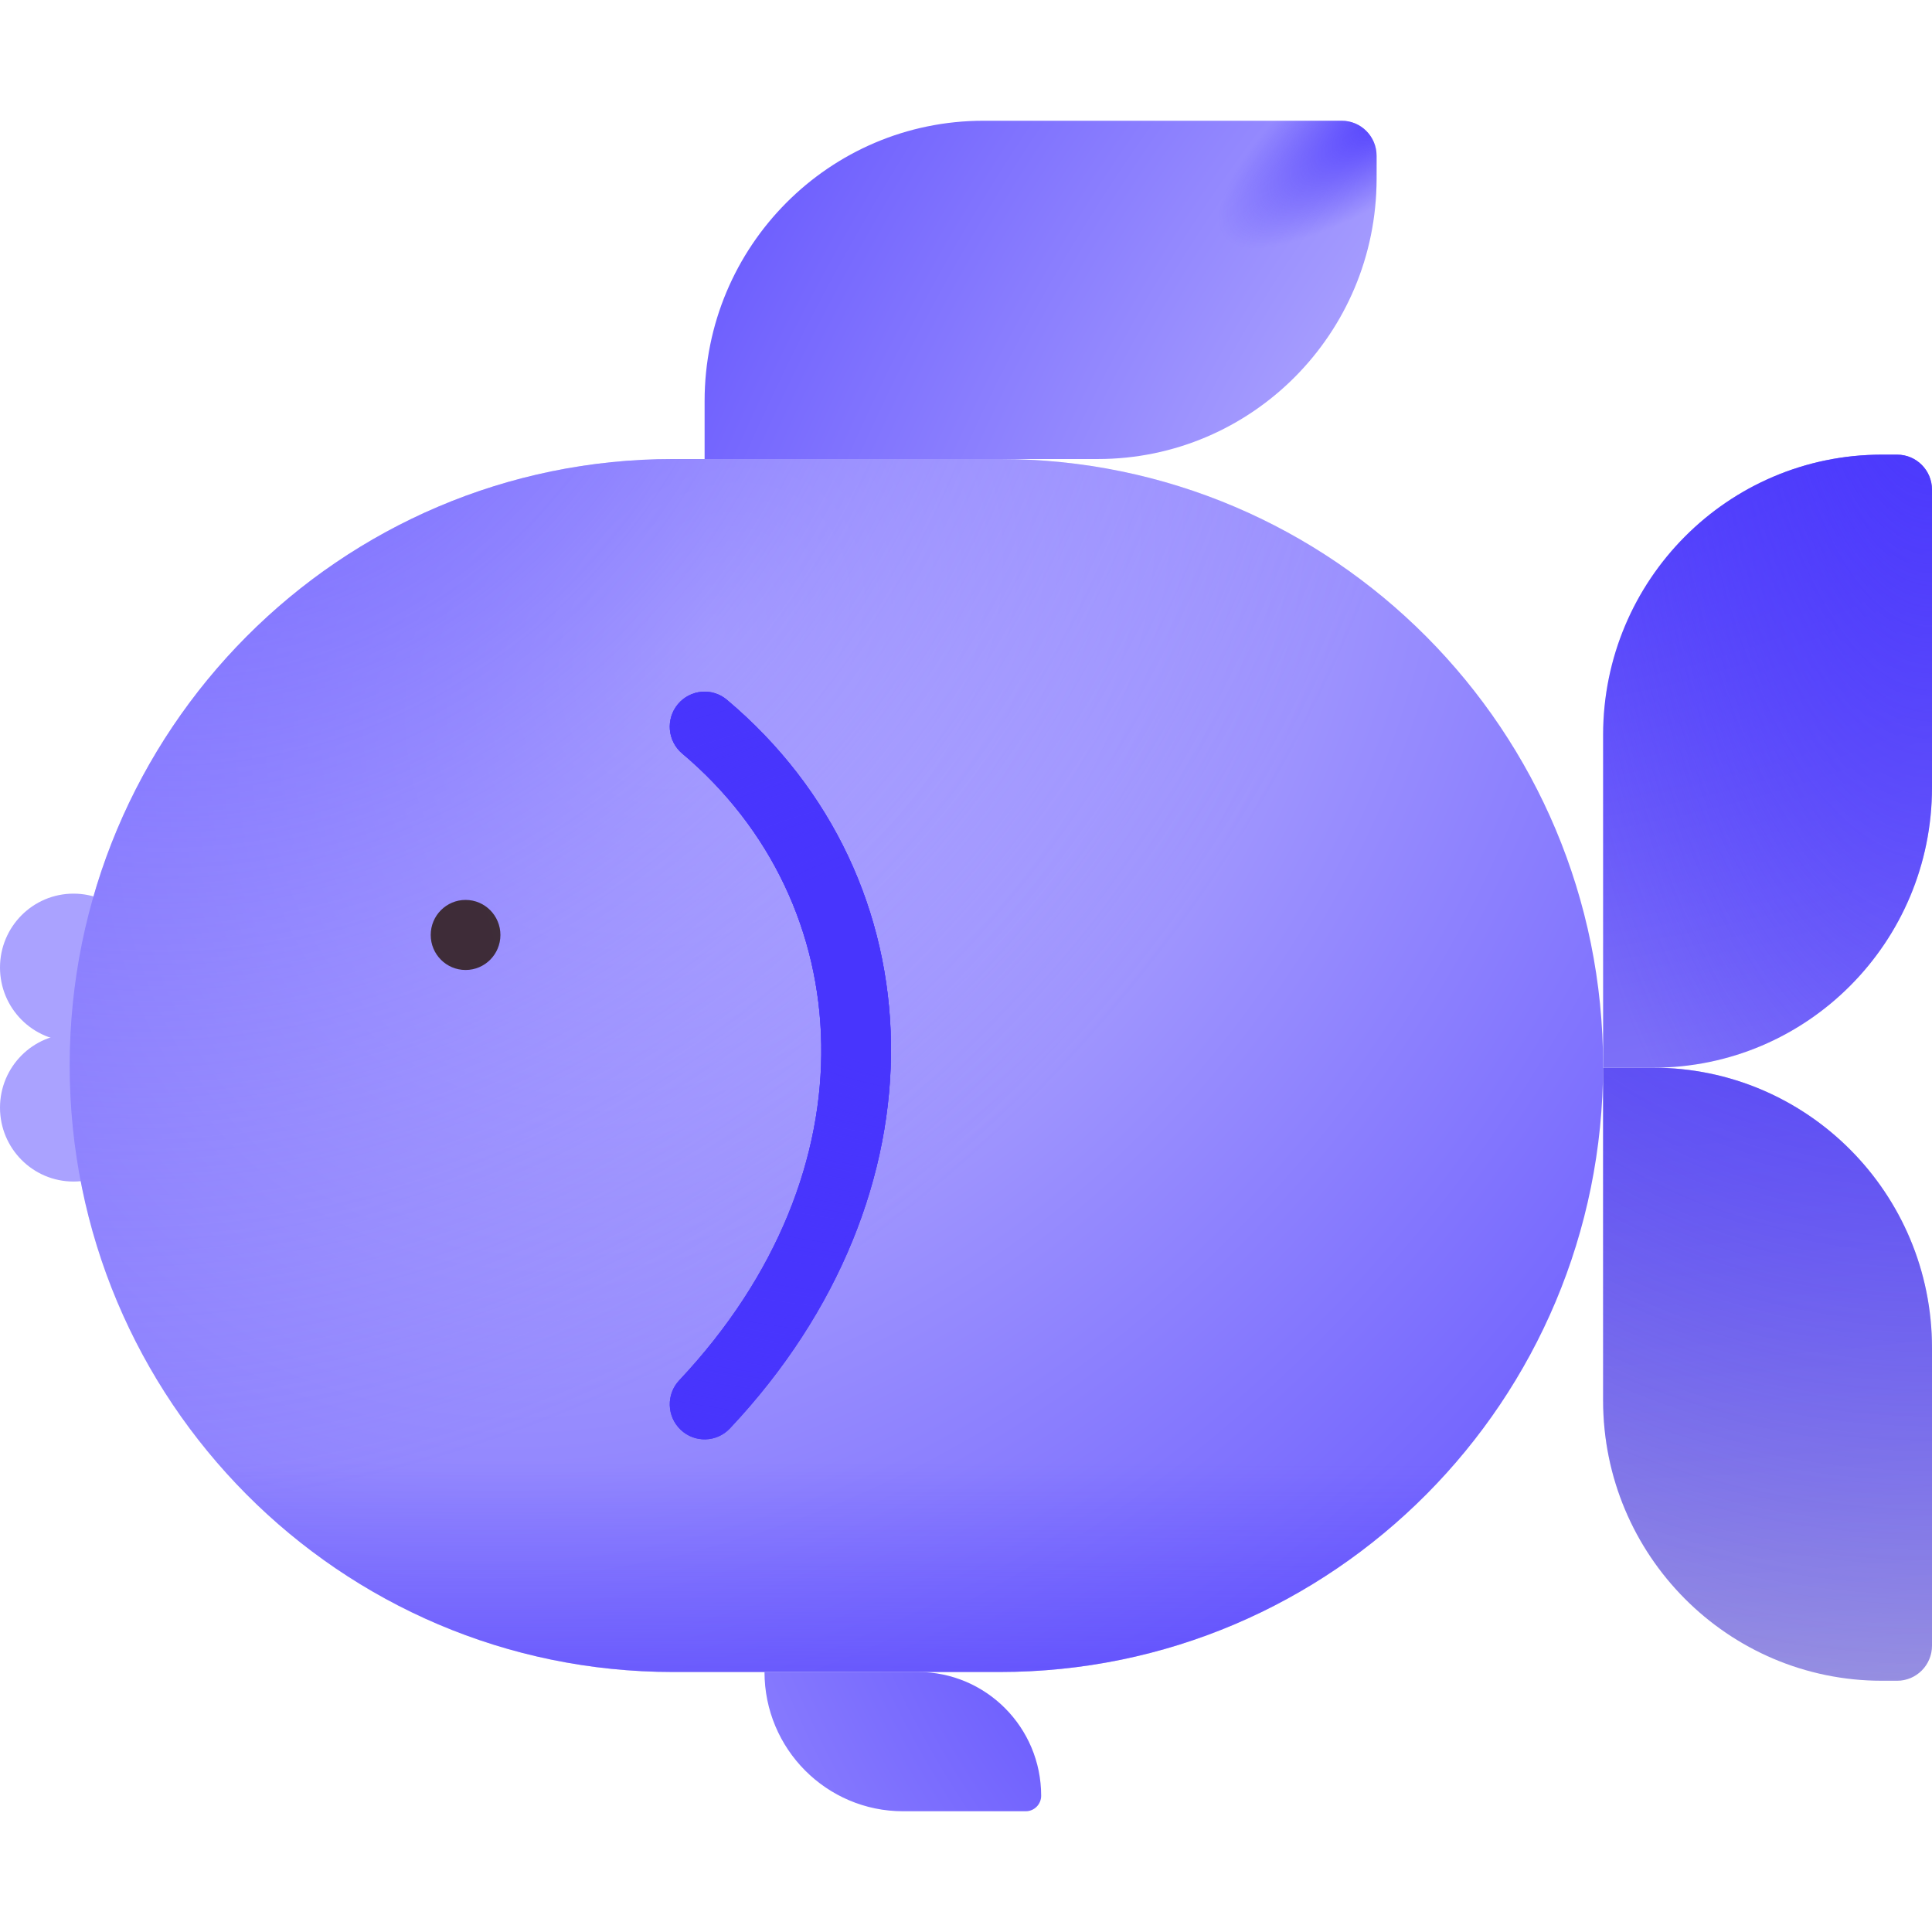 <svg width="64" height="64" viewBox="0 0 64 64" fill="none" xmlns="http://www.w3.org/2000/svg">
<path d="M2.435 39.14C3.78 39.14 4.87 38.044 4.87 36.692C4.87 35.34 3.78 34.245 2.435 34.245C1.09 34.245 0 35.34 0 36.692C0 38.044 1.09 39.14 2.435 39.14Z" fill="#AAA2FF"/>
<path d="M2.435 34.498C3.78 34.498 4.87 33.402 4.87 32.05C4.87 30.699 3.78 29.603 2.435 29.603C1.09 29.603 0 30.699 0 32.05C0 33.402 1.09 34.498 2.435 34.498Z" fill="#AAA2FF"/>
<path d="M33.118 15.206H22.295C11.257 15.206 2.309 24.201 2.309 35.296C2.309 46.392 11.257 55.387 22.295 55.387H33.118C44.157 55.387 53.105 46.392 53.105 35.296C53.105 24.201 44.157 15.206 33.118 15.206Z" fill="url(#paint0_radial_244_7)"/>
<path d="M33.118 15.206H22.295C11.257 15.206 2.309 24.201 2.309 35.296C2.309 46.392 11.257 55.387 22.295 55.387H33.118C44.157 55.387 53.105 46.392 53.105 35.296C53.105 24.201 44.157 15.206 33.118 15.206Z" fill="url(#paint1_linear_244_7)"/>
<path d="M33.118 15.206H22.295C11.257 15.206 2.309 24.201 2.309 35.296C2.309 46.392 11.257 55.387 22.295 55.387H33.118C44.157 55.387 53.105 46.392 53.105 35.296C53.105 24.201 44.157 15.206 33.118 15.206Z" fill="url(#paint2_radial_244_7)"/>
<path d="M33.118 15.206H22.295C11.257 15.206 2.309 24.201 2.309 35.296C2.309 46.392 11.257 55.387 22.295 55.387H33.118C44.157 55.387 53.105 46.392 53.105 35.296C53.105 24.201 44.157 15.206 33.118 15.206Z" fill="url(#paint3_radial_244_7)"/>
<path d="M24.082 23.183C23.594 22.771 22.866 22.836 22.456 23.327C22.047 23.818 22.111 24.55 22.599 24.962L24.082 23.183ZM22.502 45.723C22.064 46.188 22.085 46.923 22.548 47.363C23.011 47.804 23.742 47.783 24.18 47.318L22.502 45.723ZM22.599 24.962C28.475 29.911 29.04 38.774 22.502 45.723L24.18 47.318C31.495 39.542 31.123 29.113 24.082 23.183L22.599 24.962Z" fill="#4835FD"/>
<path d="M24.082 23.183C23.594 22.771 22.866 22.836 22.456 23.327C22.047 23.818 22.111 24.55 22.599 24.962L24.082 23.183ZM22.502 45.723C22.064 46.188 22.085 46.923 22.548 47.363C23.011 47.804 23.742 47.783 24.18 47.318L22.502 45.723ZM22.599 24.962C28.475 29.911 29.04 38.774 22.502 45.723L24.18 47.318C31.495 39.542 31.123 29.113 24.082 23.183L22.599 24.962Z" fill="#4835FD"/>
<path d="M24.082 23.183C23.594 22.771 22.866 22.836 22.456 23.327C22.047 23.818 22.111 24.55 22.599 24.962L24.082 23.183ZM22.502 45.723C22.064 46.188 22.085 46.923 22.548 47.363C23.011 47.804 23.742 47.783 24.18 47.318L22.502 45.723ZM22.599 24.962C28.475 29.911 29.04 38.774 22.502 45.723L24.18 47.318C31.495 39.542 31.123 29.113 24.082 23.183L22.599 24.962Z" fill="url(#paint4_radial_244_7)"/>
<path d="M24.082 23.183C23.594 22.771 22.866 22.836 22.456 23.327C22.047 23.818 22.111 24.55 22.599 24.962L24.082 23.183ZM22.502 45.723C22.064 46.188 22.085 46.923 22.548 47.363C23.011 47.804 23.742 47.783 24.18 47.318L22.502 45.723ZM22.599 24.962C28.475 29.911 29.04 38.774 22.502 45.723L24.18 47.318C31.495 39.542 31.123 29.113 24.082 23.183L22.599 24.962Z" fill="url(#paint5_radial_244_7)"/>
<path d="M24.082 23.183C23.594 22.771 22.866 22.836 22.456 23.327C22.047 23.818 22.111 24.55 22.599 24.962L24.082 23.183ZM22.502 45.723C22.064 46.188 22.085 46.923 22.548 47.363C23.011 47.804 23.742 47.783 24.18 47.318L22.502 45.723ZM22.599 24.962C28.475 29.911 29.04 38.774 22.502 45.723L24.18 47.318C31.495 39.542 31.123 29.113 24.082 23.183L22.599 24.962Z" fill="url(#paint6_radial_244_7)"/>
<path d="M15.423 32.132C16.06 32.132 16.577 31.613 16.577 30.972C16.577 30.331 16.06 29.811 15.423 29.811C14.785 29.811 14.268 30.331 14.268 30.972C14.268 31.613 14.785 32.132 15.423 32.132Z" fill="url(#paint7_radial_244_7)"/>
<path d="M15.423 32.132C16.06 32.132 16.577 31.613 16.577 30.972C16.577 30.331 16.06 29.811 15.423 29.811C14.785 29.811 14.268 30.331 14.268 30.972C14.268 31.613 14.785 32.132 15.423 32.132Z" fill="url(#paint8_radial_244_7)"/>
<path d="M15.423 32.132C16.06 32.132 16.577 31.613 16.577 30.972C16.577 30.331 16.06 29.811 15.423 29.811C14.785 29.811 14.268 30.331 14.268 30.972C14.268 31.613 14.785 32.132 15.423 32.132Z" fill="url(#paint9_linear_244_7)"/>
<path d="M53.105 46.393C53.105 51.52 57.24 55.677 62.34 55.677H62.846C63.483 55.677 64 55.157 64 54.516V44.652C64 39.525 59.865 35.369 54.764 35.369H53.105V46.393Z" fill="url(#paint10_radial_244_7)"/>
<path d="M53.105 46.393C53.105 51.52 57.24 55.677 62.34 55.677H62.846C63.483 55.677 64 55.157 64 54.516V44.652C64 39.525 59.865 35.369 54.764 35.369H53.105V46.393Z" fill="url(#paint11_radial_244_7)"/>
<path d="M53.105 46.393C53.105 51.52 57.24 55.677 62.34 55.677H62.846C63.483 55.677 64 55.157 64 54.516V44.652C64 39.525 59.865 35.369 54.764 35.369H53.105V46.393Z" fill="url(#paint12_linear_244_7)"/>
<path d="M53.105 46.393C53.105 51.52 57.24 55.677 62.34 55.677H62.846C63.483 55.677 64 55.157 64 54.516V44.652C64 39.525 59.865 35.369 54.764 35.369H53.105V46.393Z" fill="url(#paint13_radial_244_7)"/>
<path d="M53.105 24.344C53.105 19.217 57.24 15.061 62.34 15.061H62.846C63.483 15.061 64 15.58 64 16.221V26.085C64 31.212 59.865 35.369 54.764 35.369H53.105V24.344Z" fill="url(#paint14_radial_244_7)"/>
<path d="M53.105 24.344C53.105 19.217 57.24 15.061 62.34 15.061H62.846C63.483 15.061 64 15.58 64 16.221V26.085C64 31.212 59.865 35.369 54.764 35.369H53.105V24.344Z" fill="url(#paint15_radial_244_7)"/>
<path d="M53.105 24.344C53.105 19.217 57.24 15.061 62.34 15.061H62.846C63.483 15.061 64 15.58 64 16.221V26.085C64 31.212 59.865 35.369 54.764 35.369H53.105V24.344Z" fill="url(#paint16_radial_244_7)"/>
<path d="M30.41 55.387C32.663 55.387 34.49 57.222 34.49 59.487C34.49 59.77 34.261 60 33.98 60H29.915C27.38 60 25.325 57.935 25.325 55.387H30.41Z" fill="url(#paint17_radial_244_7)"/>
<path d="M30.41 55.387C32.663 55.387 34.49 57.222 34.49 59.487C34.49 59.77 34.261 60 33.98 60H29.915C27.38 60 25.325 57.935 25.325 55.387H30.41Z" fill="url(#paint18_linear_244_7)"/>
<path d="M30.41 55.387C32.663 55.387 34.49 57.222 34.49 59.487C34.49 59.77 34.261 60 33.98 60H29.915C27.38 60 25.325 57.935 25.325 55.387H30.41Z" fill="url(#paint19_radial_244_7)"/>
<path d="M36.366 15.206C41.466 15.206 45.601 11.049 45.601 5.922V5.16C45.601 4.52 45.084 4 44.447 4H32.577C27.476 4 23.341 8.156 23.341 13.284V15.206H36.366Z" fill="url(#paint20_radial_244_7)"/>
<path d="M36.366 15.206C41.466 15.206 45.601 11.049 45.601 5.922V5.16C45.601 4.52 45.084 4 44.447 4H32.577C27.476 4 23.341 8.156 23.341 13.284V15.206H36.366Z" fill="url(#paint21_linear_244_7)"/>
<path d="M36.366 15.206C41.466 15.206 45.601 11.049 45.601 5.922V5.16C45.601 4.52 45.084 4 44.447 4H32.577C27.476 4 23.341 8.156 23.341 13.284V15.206H36.366Z" fill="url(#paint22_radial_244_7)"/>
<defs>
<radialGradient id="paint0_radial_244_7" cx="0" cy="0" r="1" gradientTransform="matrix(33.091 47.307 -55.901 48.344 23.273 21.184)" gradientUnits="userSpaceOnUse">
<stop stop-color="#C7C1FF"/>
<stop offset="1" stop-color="#4835FD"/>
</radialGradient>
<linearGradient id="paint1_linear_244_7" x1="32" y1="64.448" x2="32" y2="48.477" gradientUnits="userSpaceOnUse">
<stop stop-color="#4835FD"/>
<stop offset="1" stop-color="#4835FD" stop-opacity="0"/>
</linearGradient>
<radialGradient id="paint2_radial_244_7" cx="0" cy="0" r="1" gradientTransform="matrix(21.818 33.762 -34.75 27.765 8 6.628)" gradientUnits="userSpaceOnUse">
<stop stop-color="#7668FF"/>
<stop offset="1" stop-color="#7668FF" stop-opacity="0"/>
</radialGradient>
<radialGradient id="paint3_radial_244_7" cx="0" cy="0" r="1" gradientTransform="matrix(-62.727 -50.137 38.062 -58.874 66.909 63.841)" gradientUnits="userSpaceOnUse">
<stop offset="0.935" stop-color="#4835FD" stop-opacity="0"/>
<stop offset="1" stop-color="#4835FD"/>
</radialGradient>
<radialGradient id="paint4_radial_244_7" cx="0" cy="0" r="1" gradientTransform="matrix(18.586 -6.19 13.407 2.727 5.988 59.098)" gradientUnits="userSpaceOnUse">
<stop stop-color="#4A8CFF"/>
<stop offset="0.609" stop-color="#4A8CFF" stop-opacity="0"/>
</radialGradient>
<radialGradient id="paint5_radial_244_7" cx="0" cy="0" r="1" gradientTransform="matrix(17.641 4.878 -11.172 2.737 8.825 6.214)" gradientUnits="userSpaceOnUse">
<stop stop-color="#4A8CFF"/>
<stop offset="0.609" stop-color="#4A8CFF" stop-opacity="0"/>
</radialGradient>
<radialGradient id="paint6_radial_244_7" cx="0" cy="0" r="1" gradientUnits="userSpaceOnUse" gradientTransform="translate(32 32) scale(33.212 17.546)">
<stop offset="0.203" stop-color="#4835FD"/>
<stop offset="1" stop-color="#4835FD" stop-opacity="0"/>
</radialGradient>
<radialGradient id="paint7_radial_244_7" cx="0" cy="0" r="1" gradientTransform="matrix(-26 31.5 -32.095 -20.283 41.5 22.99)" gradientUnits="userSpaceOnUse">
<stop offset="0.006" stop-color="#433437"/>
<stop offset="1" stop-color="#3B2838"/>
</radialGradient>
<radialGradient id="paint8_radial_244_7" cx="0" cy="0" r="1" gradientTransform="matrix(-17 13.562 -13.636 -13.086 43.959 25)" gradientUnits="userSpaceOnUse">
<stop stop-color="#5C5051"/>
<stop offset="1" stop-color="#5C5051" stop-opacity="0"/>
</radialGradient>
<linearGradient id="paint9_linear_244_7" x1="25.709" y1="10.003" x2="5.492" y2="-4.697" gradientUnits="userSpaceOnUse">
<stop stop-color="#5C5051" stop-opacity="0"/>
<stop offset="1" stop-color="#5C5051"/>
</linearGradient>
<radialGradient id="paint10_radial_244_7" cx="0" cy="0" r="1" gradientTransform="matrix(1.695 47.2 -101.302 0.81 45.774 12.8)" gradientUnits="userSpaceOnUse">
<stop stop-color="#4835FD"/>
<stop offset="1" stop-color="#9E98DE"/>
</radialGradient>
<radialGradient id="paint11_radial_244_7" cx="0" cy="0" r="1" gradientTransform="matrix(-91.548 42.8 -149.038 -70.984 105.959 12.4)" gradientUnits="userSpaceOnUse">
<stop offset="0.801" stop-color="#3184E6" stop-opacity="0"/>
<stop offset="1" stop-color="#3184E6"/>
</radialGradient>
<linearGradient id="paint12_linear_244_7" x1="182.25" y1="43.6" x2="0" y2="43.6" gradientUnits="userSpaceOnUse">
<stop offset="0.849" stop-color="#3184E6" stop-opacity="0"/>
<stop offset="1" stop-color="#3184E6"/>
</linearGradient>
<radialGradient id="paint13_radial_244_7" cx="0" cy="0" r="1" gradientUnits="userSpaceOnUse" gradientTransform="translate(63.999 15.2) rotate(90) scale(44.8 40.185)">
<stop stop-color="#4835FD"/>
<stop offset="0.923" stop-color="#4835FD" stop-opacity="0"/>
</radialGradient>
<radialGradient id="paint14_radial_244_7" cx="0" cy="0" r="1" gradientTransform="matrix(-38.669 51.827 -80.257 -13.334 50.536 10.173)" gradientUnits="userSpaceOnUse">
<stop stop-color="#4835FD"/>
<stop offset="1" stop-color="#B4ADF2"/>
</radialGradient>
<radialGradient id="paint15_radial_244_7" cx="0" cy="0" r="1" gradientTransform="matrix(-118.674 -14.8 51.536 -92.017 111.045 38.4)" gradientUnits="userSpaceOnUse">
<stop offset="0.726" stop-color="#3184E6" stop-opacity="0"/>
<stop offset="1" stop-color="#3184E6"/>
</radialGradient>
<radialGradient id="paint16_radial_244_7" cx="0" cy="0" r="1" gradientUnits="userSpaceOnUse" gradientTransform="translate(64 7) rotate(90) scale(40.4 15.806)">
<stop stop-color="#4835FD"/>
<stop offset="0.923" stop-color="#4835FD" stop-opacity="0"/>
</radialGradient>
<radialGradient id="paint17_radial_244_7" cx="0" cy="0" r="1" gradientTransform="matrix(-37.288 -28.173 11.441 -46.229 43.841 46.26)" gradientUnits="userSpaceOnUse">
<stop stop-color="#4835FD"/>
<stop offset="1" stop-color="#B5ADFF"/>
</radialGradient>
<linearGradient id="paint18_linear_244_7" x1="35.779" y1="-9.208" x2="37.316" y2="18.469" gradientUnits="userSpaceOnUse">
<stop stop-color="#4835FD"/>
<stop offset="1" stop-color="#4835FD" stop-opacity="0"/>
</linearGradient>
<radialGradient id="paint19_radial_244_7" cx="0" cy="0" r="1" gradientTransform="matrix(-41.319 -35.216 7.968 -28.54 68.784 55.064)" gradientUnits="userSpaceOnUse">
<stop stop-color="#4835FD"/>
<stop offset="0.969" stop-color="#4835FD" stop-opacity="0"/>
</radialGradient>
<radialGradient id="paint20_radial_244_7" cx="0" cy="0" r="1" gradientTransform="matrix(-56.946 44.22 -12.551 -49.344 56.946 15.78)" gradientUnits="userSpaceOnUse">
<stop stop-color="#CDC8FF"/>
<stop offset="1" stop-color="#4835FD"/>
</radialGradient>
<linearGradient id="paint21_linear_244_7" x1="0" y1="69.061" x2="0" y2="45.864" gradientUnits="userSpaceOnUse">
<stop offset="0.109" stop-color="#4835FD"/>
<stop offset="1" stop-color="#4835FD" stop-opacity="0"/>
</linearGradient>
<radialGradient id="paint22_radial_244_7" cx="0" cy="0" r="1" gradientTransform="matrix(-9.669 7.253 -2.272 -3.061 46.755 3.166)" gradientUnits="userSpaceOnUse">
<stop stop-color="#4835FD"/>
<stop offset="0.644" stop-color="#4835FD" stop-opacity="0"/>
</radialGradient>
</defs>
</svg>
